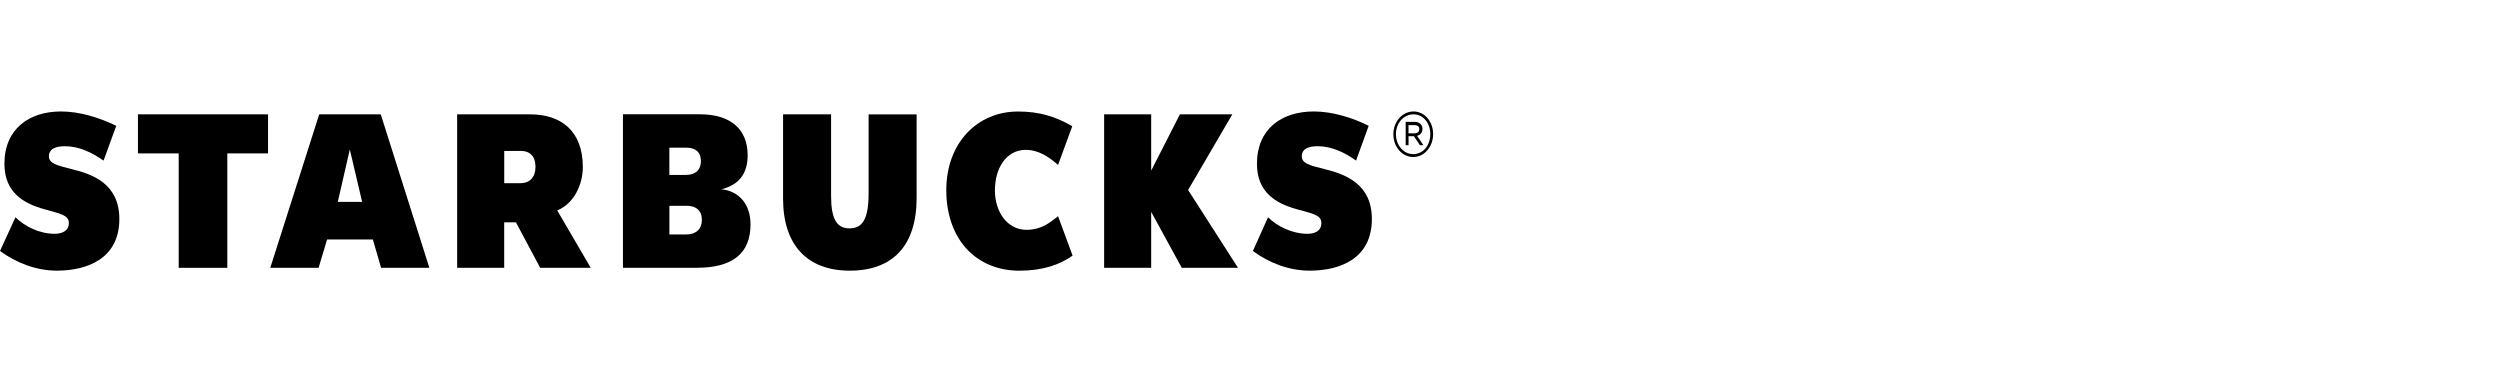 <?xml version="1.0" encoding="UTF-8"?> <svg xmlns="http://www.w3.org/2000/svg" width="314" height="48" viewBox="0 0 314 48" fill="none"><path d="M175.007 16.88V16.838C175.007 15.305 176.119 14 177.543 14C178.93 14 180 15.263 180 16.838C180 18.414 178.925 19.719 177.501 19.719C176.076 19.719 175.007 18.414 175.007 16.88ZM179.645 16.838C179.645 15.485 178.772 14.361 177.548 14.361C176.278 14.361 175.33 15.485 175.33 16.838V16.88C175.33 18.233 176.283 19.358 177.506 19.358C178.772 19.358 179.645 18.233 179.645 16.838ZM176.553 15.305H177.707C178.025 15.305 178.3 15.437 178.459 15.618C178.581 15.75 178.66 15.93 178.66 16.159V16.207C178.66 16.658 178.38 16.971 177.983 17.061L178.777 18.233H178.343L177.586 17.109H176.913V18.233H176.553V15.305ZM177.66 16.748C178.02 16.748 178.258 16.568 178.258 16.207C178.258 15.894 178.057 15.714 177.66 15.714H176.908V16.748H177.66Z" fill="black"></path><path d="M164.497 33.994C168.341 33.994 172.307 32.461 172.307 27.512C172.307 23.098 168.976 21.883 166.403 21.252C164.459 20.759 163.506 20.53 163.506 19.628C163.506 18.456 164.82 18.366 165.529 18.366C167.271 18.366 168.939 19.177 170.321 20.17L171.909 15.804C169.85 14.77 167.35 14 165.01 14C161.002 14 157.873 16.159 157.873 20.578C157.873 24.18 160.287 25.576 162.95 26.297C164.814 26.838 165.963 26.971 165.963 28.011C165.963 29.045 165.09 29.364 164.221 29.364C162.278 29.364 160.414 28.42 159.265 27.289L157.364 31.523C159.419 33.05 161.955 33.994 164.497 33.994Z" fill="black"></path><path d="M148.432 33.639L144.588 26.61V33.639H138.679V14.361H144.588V21.432L148.194 14.361H154.78L149.226 23.862L155.495 33.639H148.432Z" fill="black"></path><path d="M134.718 32.106L132.891 27.151C131.779 28.053 130.715 28.865 128.925 28.865C126.548 28.865 124.96 26.658 124.96 23.91C124.96 21.162 126.352 18.823 128.846 18.823C130.434 18.823 131.779 19.725 132.891 20.717L134.676 15.852C132.653 14.68 130.63 14.006 127.856 14.006C122.741 14.006 118.855 17.969 118.855 23.868C118.855 30.085 122.619 34 128.052 34C131.028 33.994 133.124 33.23 134.718 32.106Z" fill="black"></path><path d="M115.127 24.854C115.127 30.801 112.188 33.994 106.719 33.994C101.365 33.994 98.353 30.753 98.353 24.944V14.361H104.384V24.583C104.384 27.422 105.056 28.684 106.682 28.684C108.302 28.684 109.096 27.56 109.096 24.319V14.367H115.127V24.854Z" fill="black"></path><path d="M90.612 23.771C92.793 23.23 93.905 21.835 93.905 19.49C93.905 16.201 91.724 14.355 87.916 14.355H78.243V33.633H87.519C92.004 33.633 94.265 31.829 94.265 28.185C94.265 25.666 92.83 24 90.612 23.771ZM84.072 18.546H86.212C87.323 18.546 88.033 19.087 88.033 20.212V20.254C88.033 21.336 87.355 21.968 86.169 21.968H84.072V18.546ZM88.155 27.644C88.155 28.768 87.403 29.448 86.217 29.448H84.078V25.846H86.254C87.408 25.846 88.155 26.429 88.155 27.602V27.644Z" fill="black"></path><path d="M69.988 26.429C72.09 25.576 73.202 23.188 73.202 20.981C73.202 16.435 70.465 14.361 66.578 14.361H57.418V33.639H63.327V27.921H64.799L67.849 33.639H74.197L69.988 26.429ZM67.256 20.981C67.256 22.244 66.541 23.008 65.392 23.008H63.332V18.955H65.434C66.546 18.955 67.256 19.628 67.256 20.939V20.981Z" fill="black"></path><path d="M43.937 18.774L42.428 25.353H45.483L43.937 18.774ZM47.866 33.639L46.833 30.079H41.083L40.014 33.639H33.946L40.093 14.361H47.824L53.928 33.639H47.866Z" fill="black"></path><path d="M28.55 19.268V33.639H22.445V19.268H17.325V14.361H33.665V19.268H28.55Z" fill="black"></path><path d="M7.138 33.994C10.987 33.994 14.99 32.461 14.99 27.512C14.99 23.098 11.659 21.883 9.044 21.252C7.1 20.759 6.147 20.53 6.147 19.628C6.147 18.456 7.498 18.366 8.17 18.366C9.954 18.366 11.58 19.177 13.01 20.17L14.598 15.804C12.496 14.77 9.997 14 7.656 14C3.691 14 0.556 16.159 0.556 20.578C0.556 24.18 2.976 25.576 5.634 26.297C7.461 26.838 8.647 26.971 8.647 28.011C8.647 29.045 7.736 29.364 6.862 29.364C4.919 29.364 3.092 28.42 1.943 27.289L0 31.523C2.097 33.05 4.596 33.994 7.138 33.994Z" fill="black"></path></svg> 